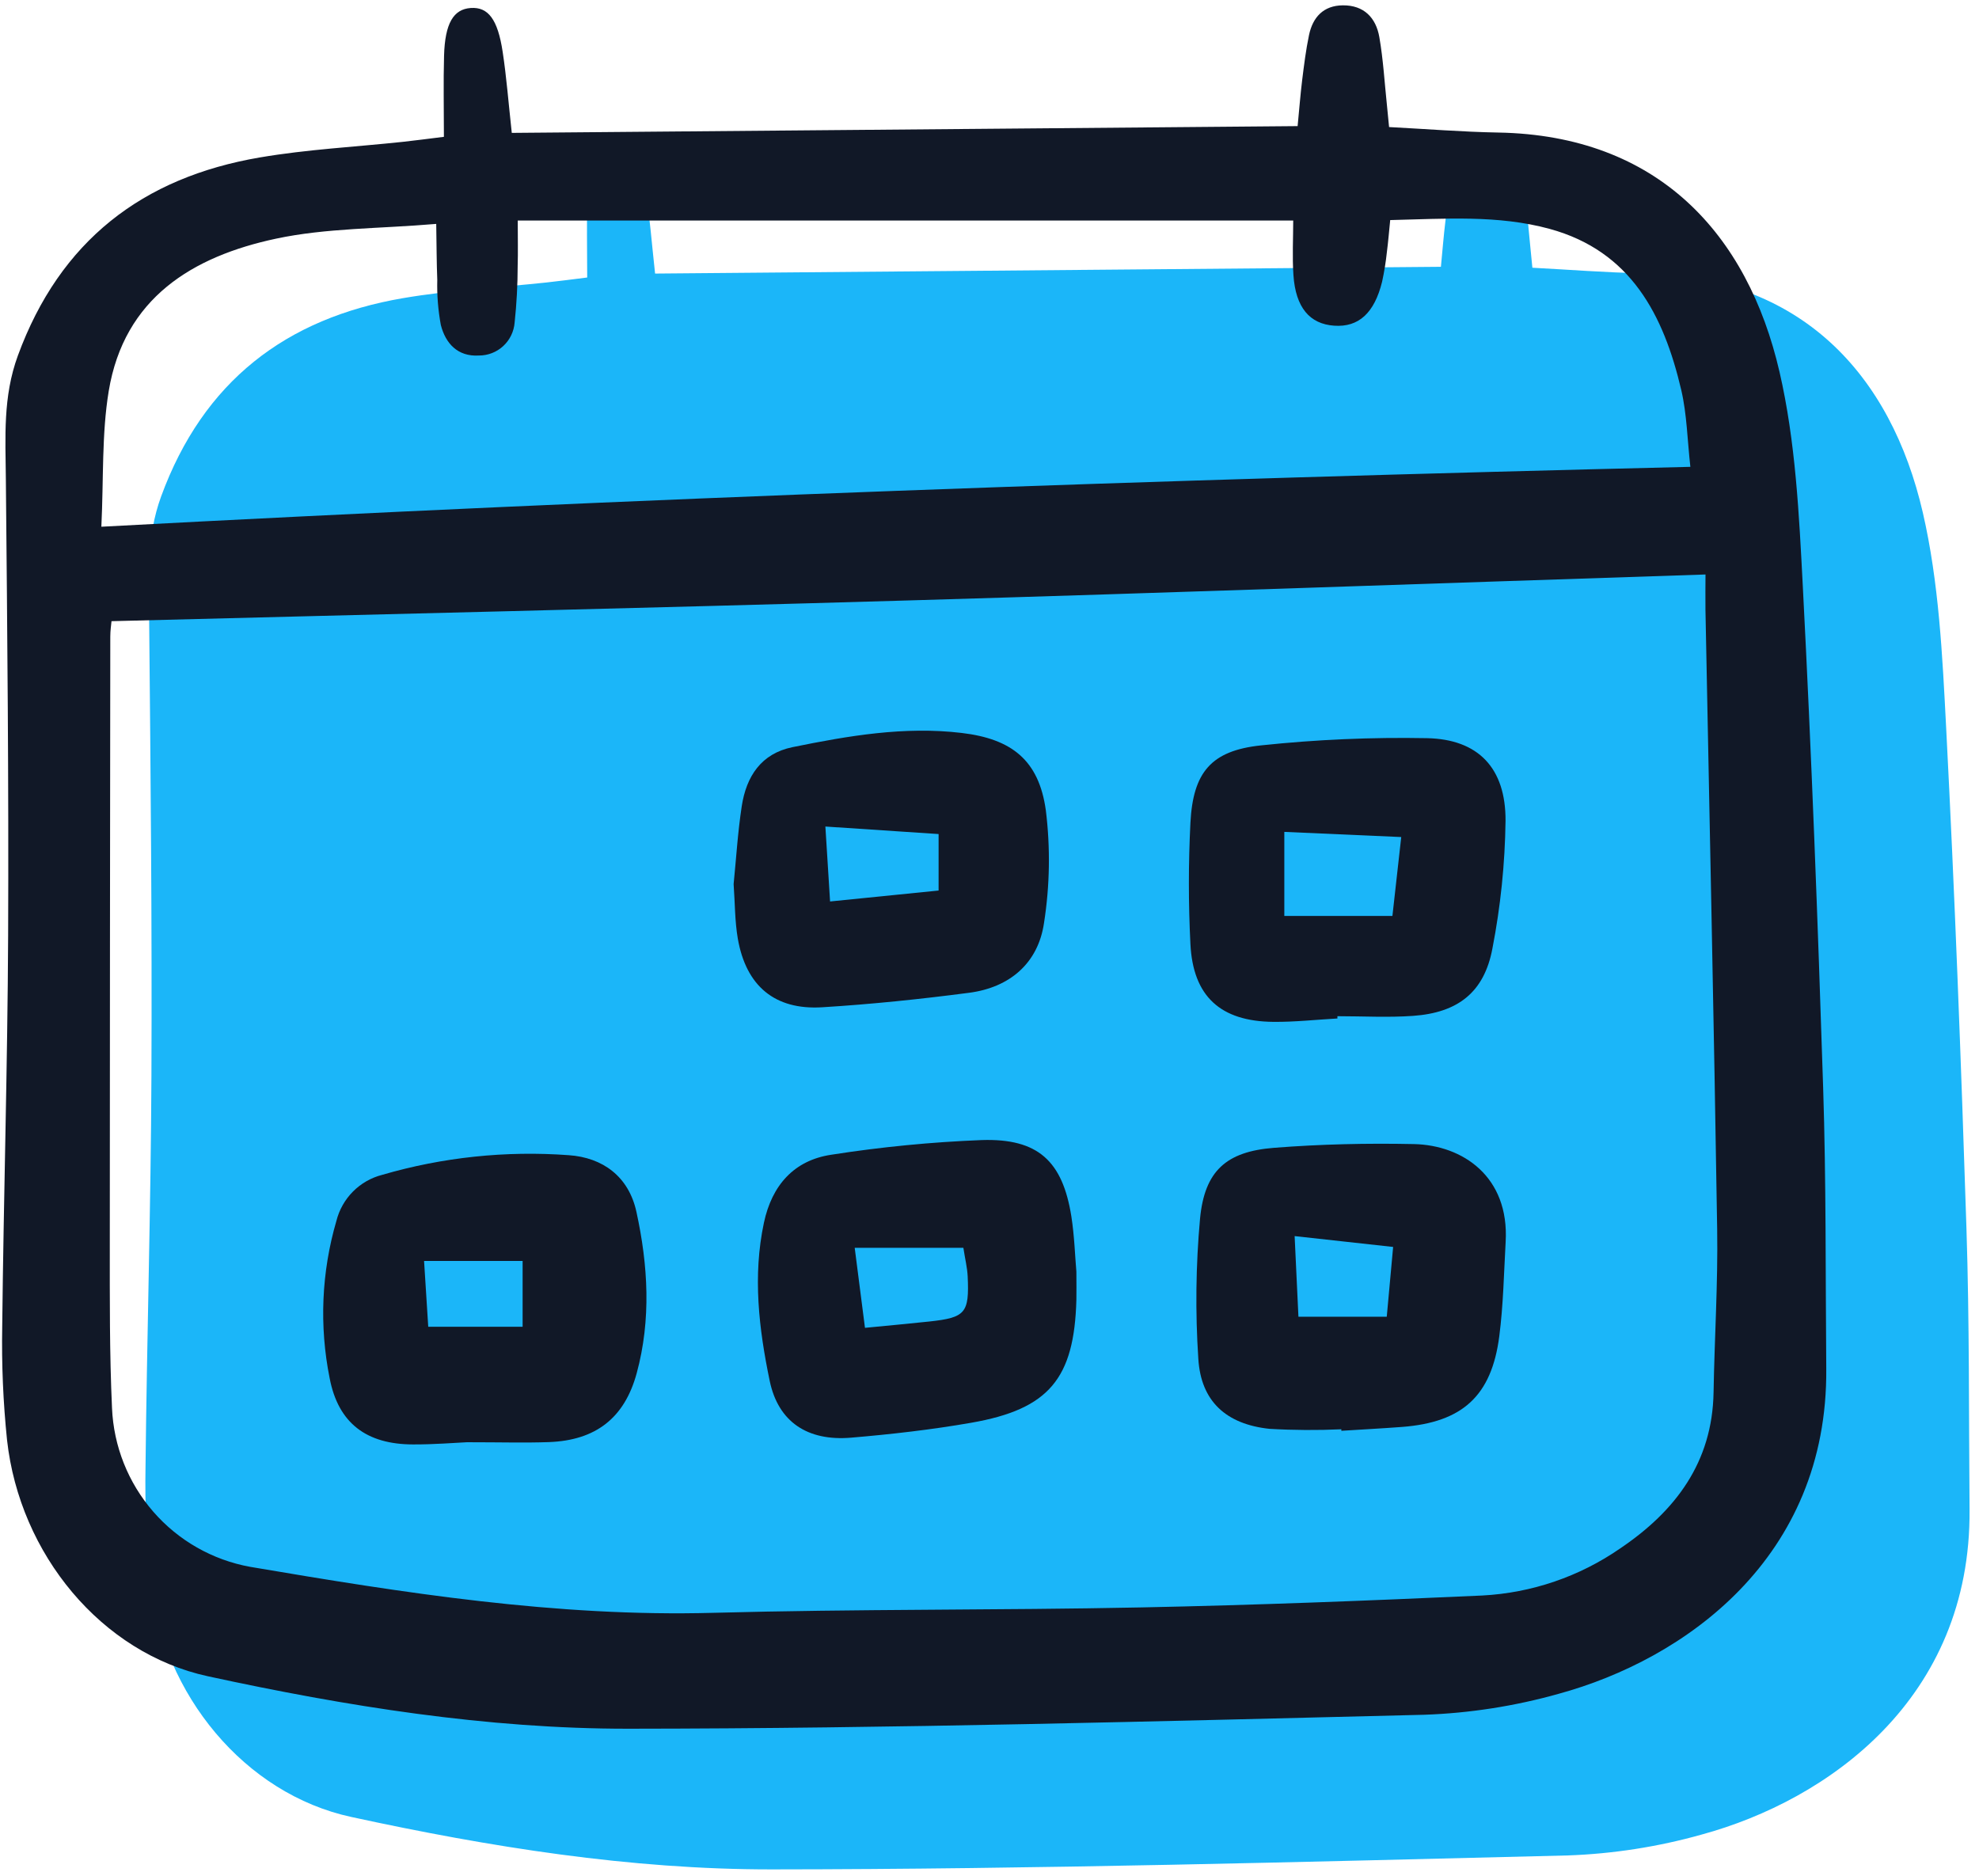 <svg width="211" height="200" viewBox="0 0 211 200" fill="none" xmlns="http://www.w3.org/2000/svg">
<g clip-path="url(#clip0_6305_12340)">
<path d="M62.607 29.589C62.607 26.533 62.543 23.732 62.623 20.934C62.722 17.484 63.626 15.976 65.476 15.852C67.325 15.729 68.349 17.049 68.874 20.54C69.278 23.194 69.484 25.877 69.845 29.169L153.629 28.447C153.801 26.688 153.922 25.107 154.115 23.534C154.314 21.932 154.513 20.325 154.843 18.747C155.244 16.833 156.386 15.586 158.452 15.569C160.696 15.548 161.983 16.89 162.341 18.952C162.757 21.341 162.896 23.778 163.15 26.195C163.22 26.849 163.279 27.504 163.381 28.547C167.335 28.753 171.184 29.064 175.033 29.133C192.029 29.436 201.608 39.917 205.012 54.662C206.725 62.085 207.098 69.88 207.495 77.536C208.418 95.337 209.09 113.157 209.662 130.969C209.985 140.95 209.909 150.948 209.993 160.938C210.165 181.136 194.881 191.943 181.447 195.605C176.779 196.919 171.971 197.667 167.126 197.836C138.844 198.53 110.556 199.304 82.27 199.324C67.184 199.335 52.197 196.932 37.439 193.73C26.111 191.273 17.382 180.734 16.029 168.544C15.613 164.514 15.442 160.464 15.515 156.413C15.664 142.503 16.085 128.596 16.145 114.686C16.216 98.482 16.057 82.277 15.903 66.073C15.861 61.629 15.574 57.31 17.183 52.922C21.67 40.683 30.465 33.921 42.986 31.787C48.018 30.928 53.151 30.666 58.237 30.123C59.558 29.982 60.861 29.803 62.607 29.589Z" fill="#1BB6F9"/>
</g>
<g clip-path="url(#clip1_6305_12340)">
<path d="M47.329 14.589C47.329 11.533 47.265 8.732 47.345 5.934C47.444 2.484 48.348 0.976 50.197 0.852C52.047 0.729 53.07 2.049 53.596 5.54C54 8.194 54.206 10.877 54.566 14.169L138.351 13.447C138.523 11.688 138.644 10.107 138.837 8.534C139.036 6.932 139.235 5.325 139.565 3.747C139.965 1.833 141.108 0.586 143.174 0.569C145.417 0.548 146.705 1.889 147.063 3.952C147.479 6.341 147.618 8.778 147.872 11.194C147.942 11.848 148.001 12.504 148.103 13.547C152.057 13.753 155.905 14.064 159.754 14.133C176.751 14.436 186.33 24.917 189.733 39.662C191.447 47.085 191.819 54.88 192.216 62.536C193.14 80.337 193.812 98.156 194.383 115.969C194.707 125.95 194.631 135.948 194.715 145.938C194.887 166.136 179.603 176.943 166.169 180.605C161.5 181.919 156.692 182.667 151.847 182.836C123.566 183.53 95.278 184.304 66.992 184.324C51.905 184.335 36.919 181.932 22.161 178.73C10.833 176.273 2.103 165.734 0.751 153.544C0.335 149.514 0.163 145.464 0.237 141.413C0.386 127.503 0.807 113.596 0.867 99.686C0.937 83.482 0.779 67.277 0.624 51.073C0.582 46.629 0.296 42.31 1.904 37.922C6.392 25.683 15.187 18.921 27.707 16.787C32.739 15.928 37.873 15.666 42.959 15.123C44.279 14.982 45.583 14.803 47.329 14.589ZM181.838 61.254C153.075 62.198 124.956 63.201 96.832 64.022C68.593 64.849 40.344 65.499 11.889 66.233C11.86 66.576 11.759 67.223 11.759 67.87C11.732 89.482 11.714 111.094 11.707 132.707C11.707 138.511 11.677 144.321 11.942 150.116C12.112 154.198 13.663 158.1 16.34 161.181C19.016 164.261 22.659 166.336 26.668 167.063C43.012 169.841 59.345 172.419 76.03 171.967C91.248 171.554 106.48 171.699 121.701 171.39C133.816 171.146 145.929 170.672 158.031 170.122C163.31 169.846 168.409 168.105 172.757 165.091C178.627 161.126 182.572 155.933 182.7 148.457C182.8 142.656 183.174 136.854 183.084 131.055C182.742 109.043 182.259 87.034 181.835 65.024C181.815 63.695 181.84 62.366 181.84 61.254H181.838ZM10.807 56.162C67.766 53.111 123.822 51.124 180.226 49.777C179.902 46.901 179.859 44.178 179.255 41.587C177.387 33.605 173.892 26.773 165.214 24.402C159.708 22.898 154.062 23.332 148.223 23.466C148.092 24.753 148.009 25.805 147.872 26.849C147.76 27.921 147.587 28.986 147.358 30.04C146.535 33.387 144.849 34.908 142.253 34.727C139.637 34.547 138.142 32.789 137.906 29.343C137.771 27.376 137.882 25.392 137.882 23.513H55.202C55.202 25.432 55.239 26.888 55.194 28.34C55.192 30.361 55.084 32.38 54.87 34.389C54.795 35.35 54.36 36.248 53.653 36.9C52.945 37.553 52.017 37.912 51.056 37.907C48.79 38.043 47.504 36.608 47.002 34.656C46.708 33.069 46.581 31.455 46.622 29.84C46.55 28.022 46.55 26.201 46.51 23.874C40.386 24.393 34.783 24.308 29.437 25.446C20.546 27.339 13.235 31.763 11.591 41.702C10.835 46.295 11.053 51.051 10.807 56.162Z" fill="#111827"/>
<path d="M49.782 153.777C48.594 153.829 46.312 154.021 44.031 154.012C39.084 154.001 36.068 151.757 35.148 146.953C34.028 141.384 34.275 135.625 35.868 130.173C36.165 128.993 36.774 127.915 37.63 127.053C38.486 126.19 39.558 125.575 40.734 125.272C47.196 123.386 53.942 122.676 60.654 123.173C64.249 123.423 67.031 125.432 67.855 129.211C69.102 134.923 69.437 140.696 67.886 146.413C66.584 151.208 63.505 153.578 58.533 153.763C55.986 153.855 53.431 153.777 49.782 153.777ZM55.721 134.451H45.214L45.659 141.465H55.721V134.451Z" fill="#111827"/>
<path d="M114.763 135.592C114.763 136.968 114.782 137.778 114.763 138.588C114.54 146.986 111.845 150.253 103.558 151.7C99.323 152.44 95.031 152.929 90.745 153.291C86.097 153.684 82.977 151.61 82.066 147.238C80.913 141.686 80.238 136.052 81.45 130.369C82.303 126.376 84.657 123.717 88.632 123.123C93.947 122.292 99.306 121.769 104.681 121.559C110.684 121.368 113.293 123.806 114.229 129.706C114.559 131.832 114.621 134.002 114.763 135.592ZM102.717 133.046H91.128C91.516 136.074 91.864 138.779 92.223 141.58C94.83 141.325 96.962 141.135 99.089 140.905C102.94 140.488 103.356 140.012 103.173 136.081C103.128 135.166 102.902 134.261 102.714 133.046H102.717Z" fill="#111827"/>
<path d="M143.013 152.397C140.462 152.513 137.907 152.498 135.357 152.35C130.736 151.863 128.043 149.416 127.765 144.885C127.436 139.907 127.497 134.911 127.947 129.942C128.432 124.861 130.73 122.788 135.818 122.387C140.771 121.996 145.765 121.884 150.735 121.987C155.98 122.097 160.922 125.477 160.533 132.394C160.344 135.76 160.284 139.147 159.852 142.484C159.025 148.863 155.906 151.662 149.46 152.148C147.314 152.31 145.163 152.422 143.014 152.558L143.013 152.397ZM138.033 131.799C138.195 135.252 138.317 137.87 138.438 140.394H147.856C148.099 137.785 148.298 135.553 148.535 132.955L138.033 131.799Z" fill="#111827"/>
<path d="M142.596 108.595C140.316 108.724 138.033 108.977 135.754 108.955C130.13 108.902 127.202 106.239 126.922 100.664C126.704 96.356 126.704 92.041 126.922 87.734C127.199 82.342 129.134 80.034 134.453 79.476C140.329 78.853 146.238 78.596 152.144 78.707C157.628 78.818 160.549 81.908 160.52 87.517C160.46 92.09 159.992 96.647 159.12 101.135C158.245 105.808 155.44 107.98 150.651 108.318C147.98 108.507 145.28 108.352 142.593 108.352L142.596 108.595ZM136.933 97.662H148.459C148.77 94.876 149.047 92.403 149.399 89.25L136.933 88.699V97.662Z" fill="#111827"/>
<path d="M78.219 94.265C78.488 91.587 78.658 88.754 79.085 85.956C79.571 82.791 81.145 80.348 84.507 79.663C90.454 78.451 96.433 77.423 102.541 78.151C107.873 78.785 110.767 81.061 111.506 86.395C112 90.387 111.934 94.43 111.313 98.404C110.69 102.704 107.652 105.288 103.339 105.853C98.135 106.535 92.901 107.077 87.665 107.4C82.603 107.713 79.538 105.123 78.664 100.074C78.345 98.224 78.366 96.314 78.219 94.265ZM100.074 88.93L88.002 88.129C88.191 91.14 88.335 93.462 88.502 96.119L100.073 94.953L100.074 88.93Z" fill="#111827"/>
</g>
<defs>
<clipPath id="clip0_6305_12340">
<rect width="195" height="185" fill="white" transform="translate(15.307 15)"/>
</clipPath>
<clipPath id="clip1_6305_12340">
<rect width="195" height="185" fill="white" transform="translate(0.029)"/>
</clipPath>
</defs>
</svg>
